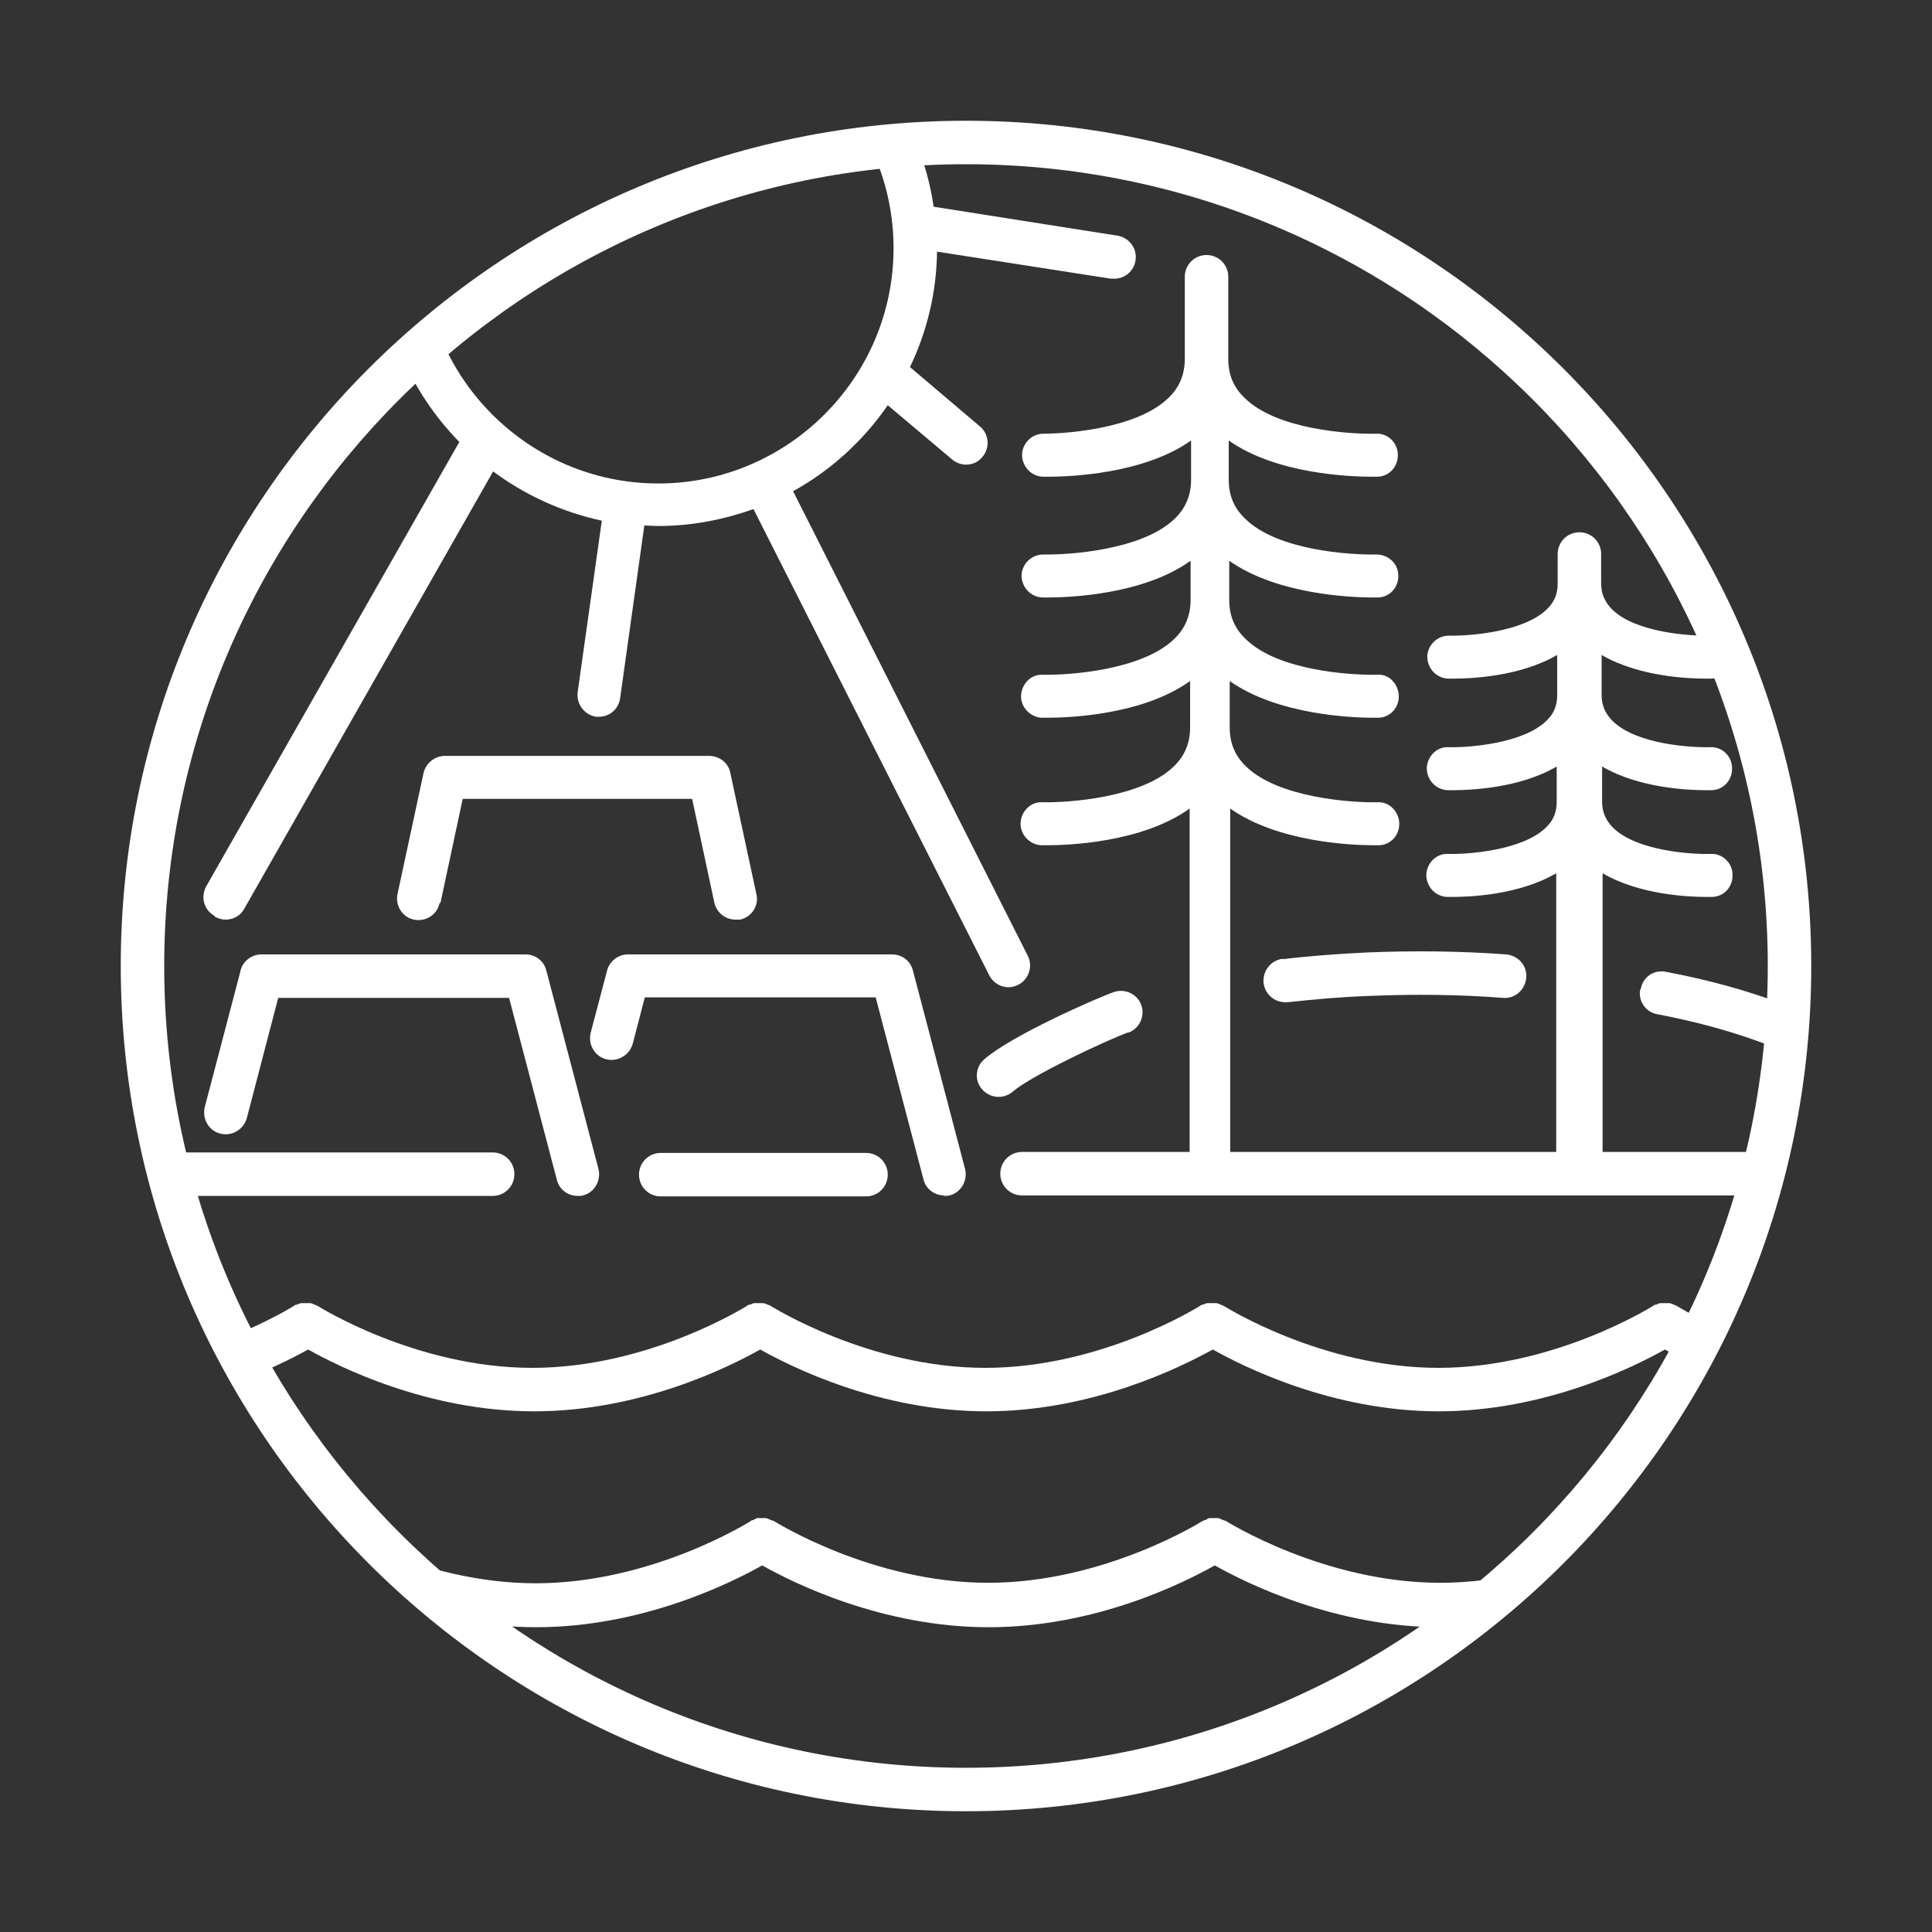 <?xml version="1.0" encoding="UTF-8"?>
<svg id="Layer_1" data-name="Layer 1" xmlns="http://www.w3.org/2000/svg" xmlns:xlink="http://www.w3.org/1999/xlink" viewBox="0 0 40 40">
  <rect x="0" y="0" width="40" height="40" fill="#333333" stroke="none"/>
  <defs>
    <style>
      .cls-1 {
        fill: none;
      }

      .cls-2 {
        fill: #ffffff;
      }

      .cls-3 {
        clip-path: url(#clippath);
      }
    </style>
    <clipPath id="clippath">
      <circle class="cls-1" cx="20" cy="20" r="17.05"/>
    </clipPath>
  </defs>
  <g class="cls-3">
    <g>
      <path class="cls-2" d="M-3.24,27.8c.09.06,2.24,1.42,4.93,1.42,2.2,0,4.04-.92,4.69-1.28.64.36,2.48,1.28,4.68,1.28s4.04-.92,4.68-1.28c.64.36,2.48,1.28,4.68,1.28s4.04-.92,4.69-1.28c.64.36,2.48,1.28,4.68,1.28s4.04-.92,4.68-1.28c.64.36,2.48,1.28,4.69,1.28,2.69,0,4.84-1.36,4.93-1.42.21-.13.27-.41.13-.62-.13-.21-.41-.27-.62-.14-.02.01-2.03,1.28-4.44,1.28s-4.42-1.27-4.44-1.28c-.02-.01-.04-.02-.07-.03-.03-.01-.06-.03-.09-.03-.03,0-.06,0-.09,0-.03,0-.06,0-.09,0-.03,0-.06.02-.09.03-.02,0-.05.01-.07.03-.02.01-2.03,1.28-4.44,1.28s-4.42-1.27-4.44-1.28c-.02-.01-.04-.02-.07-.03-.03-.01-.06-.03-.09-.03-.03,0-.06,0-.09,0-.03,0-.06,0-.09,0-.03,0-.06.02-.09.03-.02,0-.05.01-.07.03-.02.01-2.03,1.28-4.44,1.28s-4.42-1.27-4.44-1.28c-.02-.01-.04-.02-.07-.03-.03-.01-.06-.03-.09-.03-.03,0-.06,0-.09,0-.03,0-.06,0-.09,0-.03,0-.06.02-.09.03-.02,0-.05.01-.07.03-.02.01-2.03,1.28-4.44,1.28s-4.42-1.27-4.44-1.28c-.02-.01-.04-.02-.07-.03-.03-.01-.06-.03-.09-.03-.03,0-.06,0-.09,0-.03,0-.06,0-.09,0-.03,0-.06.02-.09.03-.02,0-.05.01-.07.03-.02.01-2.03,1.28-4.44,1.28s-4.42-1.27-4.44-1.28c-.21-.13-.49-.07-.62.14-.13.21-.07.49.13.62Z"/>
      <path class="cls-2" d="M44.24,31.63c-.13-.21-.41-.27-.62-.14-.02.01-2.03,1.28-4.44,1.28s-4.42-1.27-4.44-1.28c-.02-.01-.04-.01-.06-.02-.03-.01-.06-.03-.1-.04-.03,0-.05,0-.08,0-.03,0-.06,0-.09,0-.03,0-.06.02-.09.04-.02,0-.04.01-.06.02-.02.01-2.03,1.28-4.44,1.28s-4.42-1.27-4.44-1.28c-.02-.01-.04-.01-.06-.02-.03-.01-.06-.03-.1-.04-.03,0-.05,0-.08,0-.03,0-.06,0-.09,0-.03,0-.06.02-.09.04-.02,0-.04.01-.06.02-.02.01-2.03,1.28-4.44,1.28s-4.42-1.27-4.44-1.28c-.02-.01-.04-.01-.06-.02-.03-.01-.06-.03-.1-.04-.03,0-.05,0-.08,0-.03,0-.06,0-.09,0-.03,0-.06.02-.09.04-.02,0-.05.01-.07.03-.02.01-2.03,1.28-4.44,1.28s-4.42-1.27-4.44-1.28c-.02-.01-.04-.01-.06-.02-.03-.01-.06-.03-.1-.04-.03,0-.05,0-.08,0-.03,0-.06,0-.09,0-.03,0-.06.02-.09.04-.02,0-.04.01-.06.03-.02.01-2.03,1.28-4.44,1.28s-4.42-1.27-4.44-1.28c-.21-.13-.49-.07-.62.14-.13.21-.07.49.13.62.09.06,2.24,1.42,4.93,1.42,2.2,0,4.04-.92,4.69-1.28.64.36,2.48,1.28,4.68,1.28s4.04-.92,4.68-1.28c.64.36,2.48,1.28,4.69,1.28s4.04-.92,4.68-1.28c.64.36,2.48,1.28,4.68,1.28s4.04-.92,4.68-1.28c.64.36,2.48,1.28,4.69,1.28,2.69,0,4.84-1.36,4.93-1.42.21-.13.27-.41.13-.62Z"/>
      <path class="cls-2" d="M3.7,24.76h6.5c.25,0,.45-.2.45-.45s-.2-.45-.45-.45H3.7c-.25,0-.45.2-.45.45s.2.45.45.45Z"/>
      <path class="cls-2" d="M13.68,23.87c-.25,0-.45.2-.45.45s.2.45.45.45h4.25c.25,0,.45-.2.45-.45s-.2-.45-.45-.45h-4.25Z"/>
      <path class="cls-2" d="M23.36,21.38c.23-.08.35-.34.27-.57-.08-.23-.34-.35-.57-.27-.37.13-2.12.9-2.68,1.39-.19.16-.21.45-.04.63.09.1.21.15.34.15.1,0,.21-.04.29-.11.38-.33,1.93-1.06,2.4-1.23Z"/>
      <path class="cls-2" d="M4.98,20.1l-.74,2.82c-.06.24.08.49.32.55.24.06.48-.08.55-.32l.65-2.49h4.78l.99,3.77c.05.2.23.33.43.33.04,0,.08,0,.11-.01.24-.06.38-.31.32-.55l-1.08-4.11c-.05-.2-.23-.33-.43-.33h-5.47c-.2,0-.38.14-.43.33Z"/>
      <path class="cls-2" d="M19.55,24.76s.08,0,.11-.01c.24-.06.38-.31.32-.55l-1.08-4.11c-.05-.2-.23-.33-.43-.33h-5.47c-.2,0-.38.14-.43.33l-.34,1.29c-.06.24.08.49.32.55.24.06.48-.08.55-.32l.25-.96h4.78l.99,3.77c.05.2.23.33.43.33Z"/>
      <path class="cls-2" d="M9.12,18.69l.46-2.15h4.75l.46,2.15c.05.21.23.35.44.35.03,0,.06,0,.09,0,.24-.05.4-.29.34-.53l-.54-2.51c-.04-.21-.23-.35-.44-.35h-5.47c-.21,0-.39.15-.44.35l-.54,2.51c-.05.24.1.48.34.53.24.05.48-.1.53-.34Z"/>
      <path class="cls-2" d="M4.45,18.98c.07.04.15.06.22.06.16,0,.31-.08.39-.23l5.15-9.05c.66.49,1.42.84,2.25,1.02l-.5,3.55c-.03.25.14.47.38.51.02,0,.04,0,.06,0,.22,0,.41-.16.44-.39l.5-3.57c.1,0,.19.01.29.01.69,0,1.35-.13,1.97-.35l4.88,9.65c.08.16.24.25.4.25.07,0,.14-.02.2-.05.22-.11.31-.38.2-.6l-4.86-9.62c.78-.43,1.45-1.04,1.96-1.78l1.33,1.12c.08.07.19.11.29.11.13,0,.25-.05.34-.16.16-.19.14-.47-.05-.63l-1.45-1.23c.35-.73.55-1.54.56-2.39l3.6.56s.05,0,.07,0c.22,0,.41-.16.44-.38.04-.24-.13-.47-.37-.51l-3.81-.6c-.41-2.79-2.8-4.93-5.7-4.93-3.18,0-5.77,2.59-5.77,5.77,0,1.57.63,2.99,1.65,4.03l-5.24,9.2c-.12.22-.05.49.17.61ZM13.63.27c2.69,0,4.87,2.19,4.87,4.87s-2.19,4.87-4.87,4.87-4.87-2.19-4.87-4.87S10.95.27,13.63.27Z"/>
      <path class="cls-2" d="M21.62,8.98c-.25-.01-.45.19-.46.43,0,.25.19.45.43.46.01,0,.05,0,.11,0,.43,0,1.97-.05,2.96-.75v.81c0,.32-.11.59-.34.81-.67.65-2.19.75-2.71.74,0,0,0,0-.01,0-.24,0-.44.19-.45.43,0,.25.19.45.43.46.01,0,.05,0,.11,0,.43,0,1.97-.05,2.96-.76v.81c0,.32-.11.59-.34.81-.67.65-2.19.75-2.71.74-.25-.02-.45.19-.46.43s.19.45.43.46c.01,0,.05,0,.11,0,.43,0,1.97-.05,2.96-.76v.96c0,.32-.11.59-.34.81-.67.65-2.19.75-2.71.74-.25-.02-.45.19-.46.43s.19.45.43.46c.01,0,.05,0,.11,0,.43,0,1.97-.05,2.96-.76v7.11h-3.47c-.25,0-.45.2-.45.45s.2.45.45.45h15.09c.25,0,.45-.2.45-.45s-.2-.45-.45-.45h-3.07v-5.77c.77.45,1.79.49,2.15.49.05,0,.09,0,.11,0,.25,0,.44-.21.43-.46,0-.25-.22-.45-.46-.43-.39.01-1.52-.06-2.01-.54-.15-.15-.23-.32-.23-.54v-.73c.77.45,1.79.49,2.15.49.05,0,.09,0,.11,0,.25,0,.44-.21.43-.46,0-.25-.22-.45-.46-.43-.39.01-1.52-.06-2.01-.54-.15-.15-.23-.32-.23-.54v-.83c.77.45,1.79.49,2.15.49.05,0,.09,0,.11,0,.25,0,.44-.21.43-.46,0-.24-.21-.43-.45-.43,0,0,0,0-.01,0-.39.01-1.52-.06-2.01-.54-.15-.15-.23-.32-.23-.54v-.61c0-.25-.2-.45-.45-.45s-.45.2-.45.45v.61c0,.22-.07.39-.23.54-.49.47-1.62.55-2.01.54,0,0,0,0-.01,0-.24,0-.44.19-.45.43,0,.25.19.45.43.46.02,0,.06,0,.11,0,.36,0,1.38-.04,2.15-.49v.83c0,.22-.07.39-.23.54-.49.47-1.62.55-2.01.54-.25-.02-.45.19-.46.43,0,.25.19.45.43.46.02,0,.06,0,.11,0,.36,0,1.38-.04,2.15-.49v.73c0,.22-.07.39-.23.54-.49.47-1.62.55-2.01.54-.25-.02-.45.19-.46.43,0,.25.19.45.43.46.02,0,.06,0,.11,0,.36,0,1.38-.04,2.15-.49v5.77h-6.75v-7.11c.99.7,2.53.76,2.96.76.06,0,.1,0,.11,0,.25,0,.44-.21.43-.46s-.22-.45-.46-.43c-.53.01-2.04-.09-2.71-.74-.23-.22-.34-.48-.34-.81v-.96c.99.7,2.53.76,2.96.76.06,0,.1,0,.11,0,.25,0,.44-.21.43-.46s-.22-.46-.46-.43c-.53.01-2.04-.08-2.71-.74-.23-.22-.34-.48-.34-.81v-.81c.99.7,2.53.76,2.96.76.06,0,.1,0,.11,0,.25,0,.44-.21.43-.46,0-.24-.21-.43-.45-.43,0,0,0,0-.01,0-.53.01-2.04-.08-2.71-.74-.23-.22-.34-.48-.34-.81v-.81c.99.7,2.53.75,2.96.75.06,0,.1,0,.11,0,.25,0,.44-.21.43-.46,0-.25-.22-.45-.46-.43-.53.01-2.04-.08-2.71-.74-.23-.22-.34-.48-.34-.81v-1.7c0-.25-.2-.45-.45-.45s-.45.2-.45.45v1.7c0,.32-.11.59-.34.81-.67.65-2.18.75-2.71.74Z"/>
      <path class="cls-2" d="M33.96,20.48c-.05.24.11.48.36.52,3.09.59,5.08,1.88,5.21,3.37.02.23.22.41.45.41.01,0,.03,0,.04,0,.25-.02.43-.24.41-.49-.17-1.94-2.39-3.5-5.94-4.17-.25-.05-.48.11-.52.36Z"/>
      <path class="cls-2" d="M26.56,19.85c-.25.03-.42.25-.4.5.03.23.22.4.45.4.02,0,.03,0,.05,0,.55-.06,1.11-.11,1.68-.13.94-.04,1.88-.03,2.78.04.25.02.46-.17.48-.42.02-.25-.17-.46-.42-.48-.94-.07-1.91-.08-2.89-.04-.59.03-1.17.07-1.74.14Z"/>
    </g>
  </g>
  <path class="cls-2" d="M20,37.5c-9.65,0-17.5-7.85-17.5-17.5S10.35,2.5,20,2.5s17.5,7.85,17.5,17.5-7.85,17.5-17.5,17.5ZM20,3.4C10.85,3.4,3.4,10.85,3.4,20s7.45,16.6,16.6,16.6,16.6-7.45,16.6-16.6S29.15,3.4,20,3.4Z"/>
</svg>